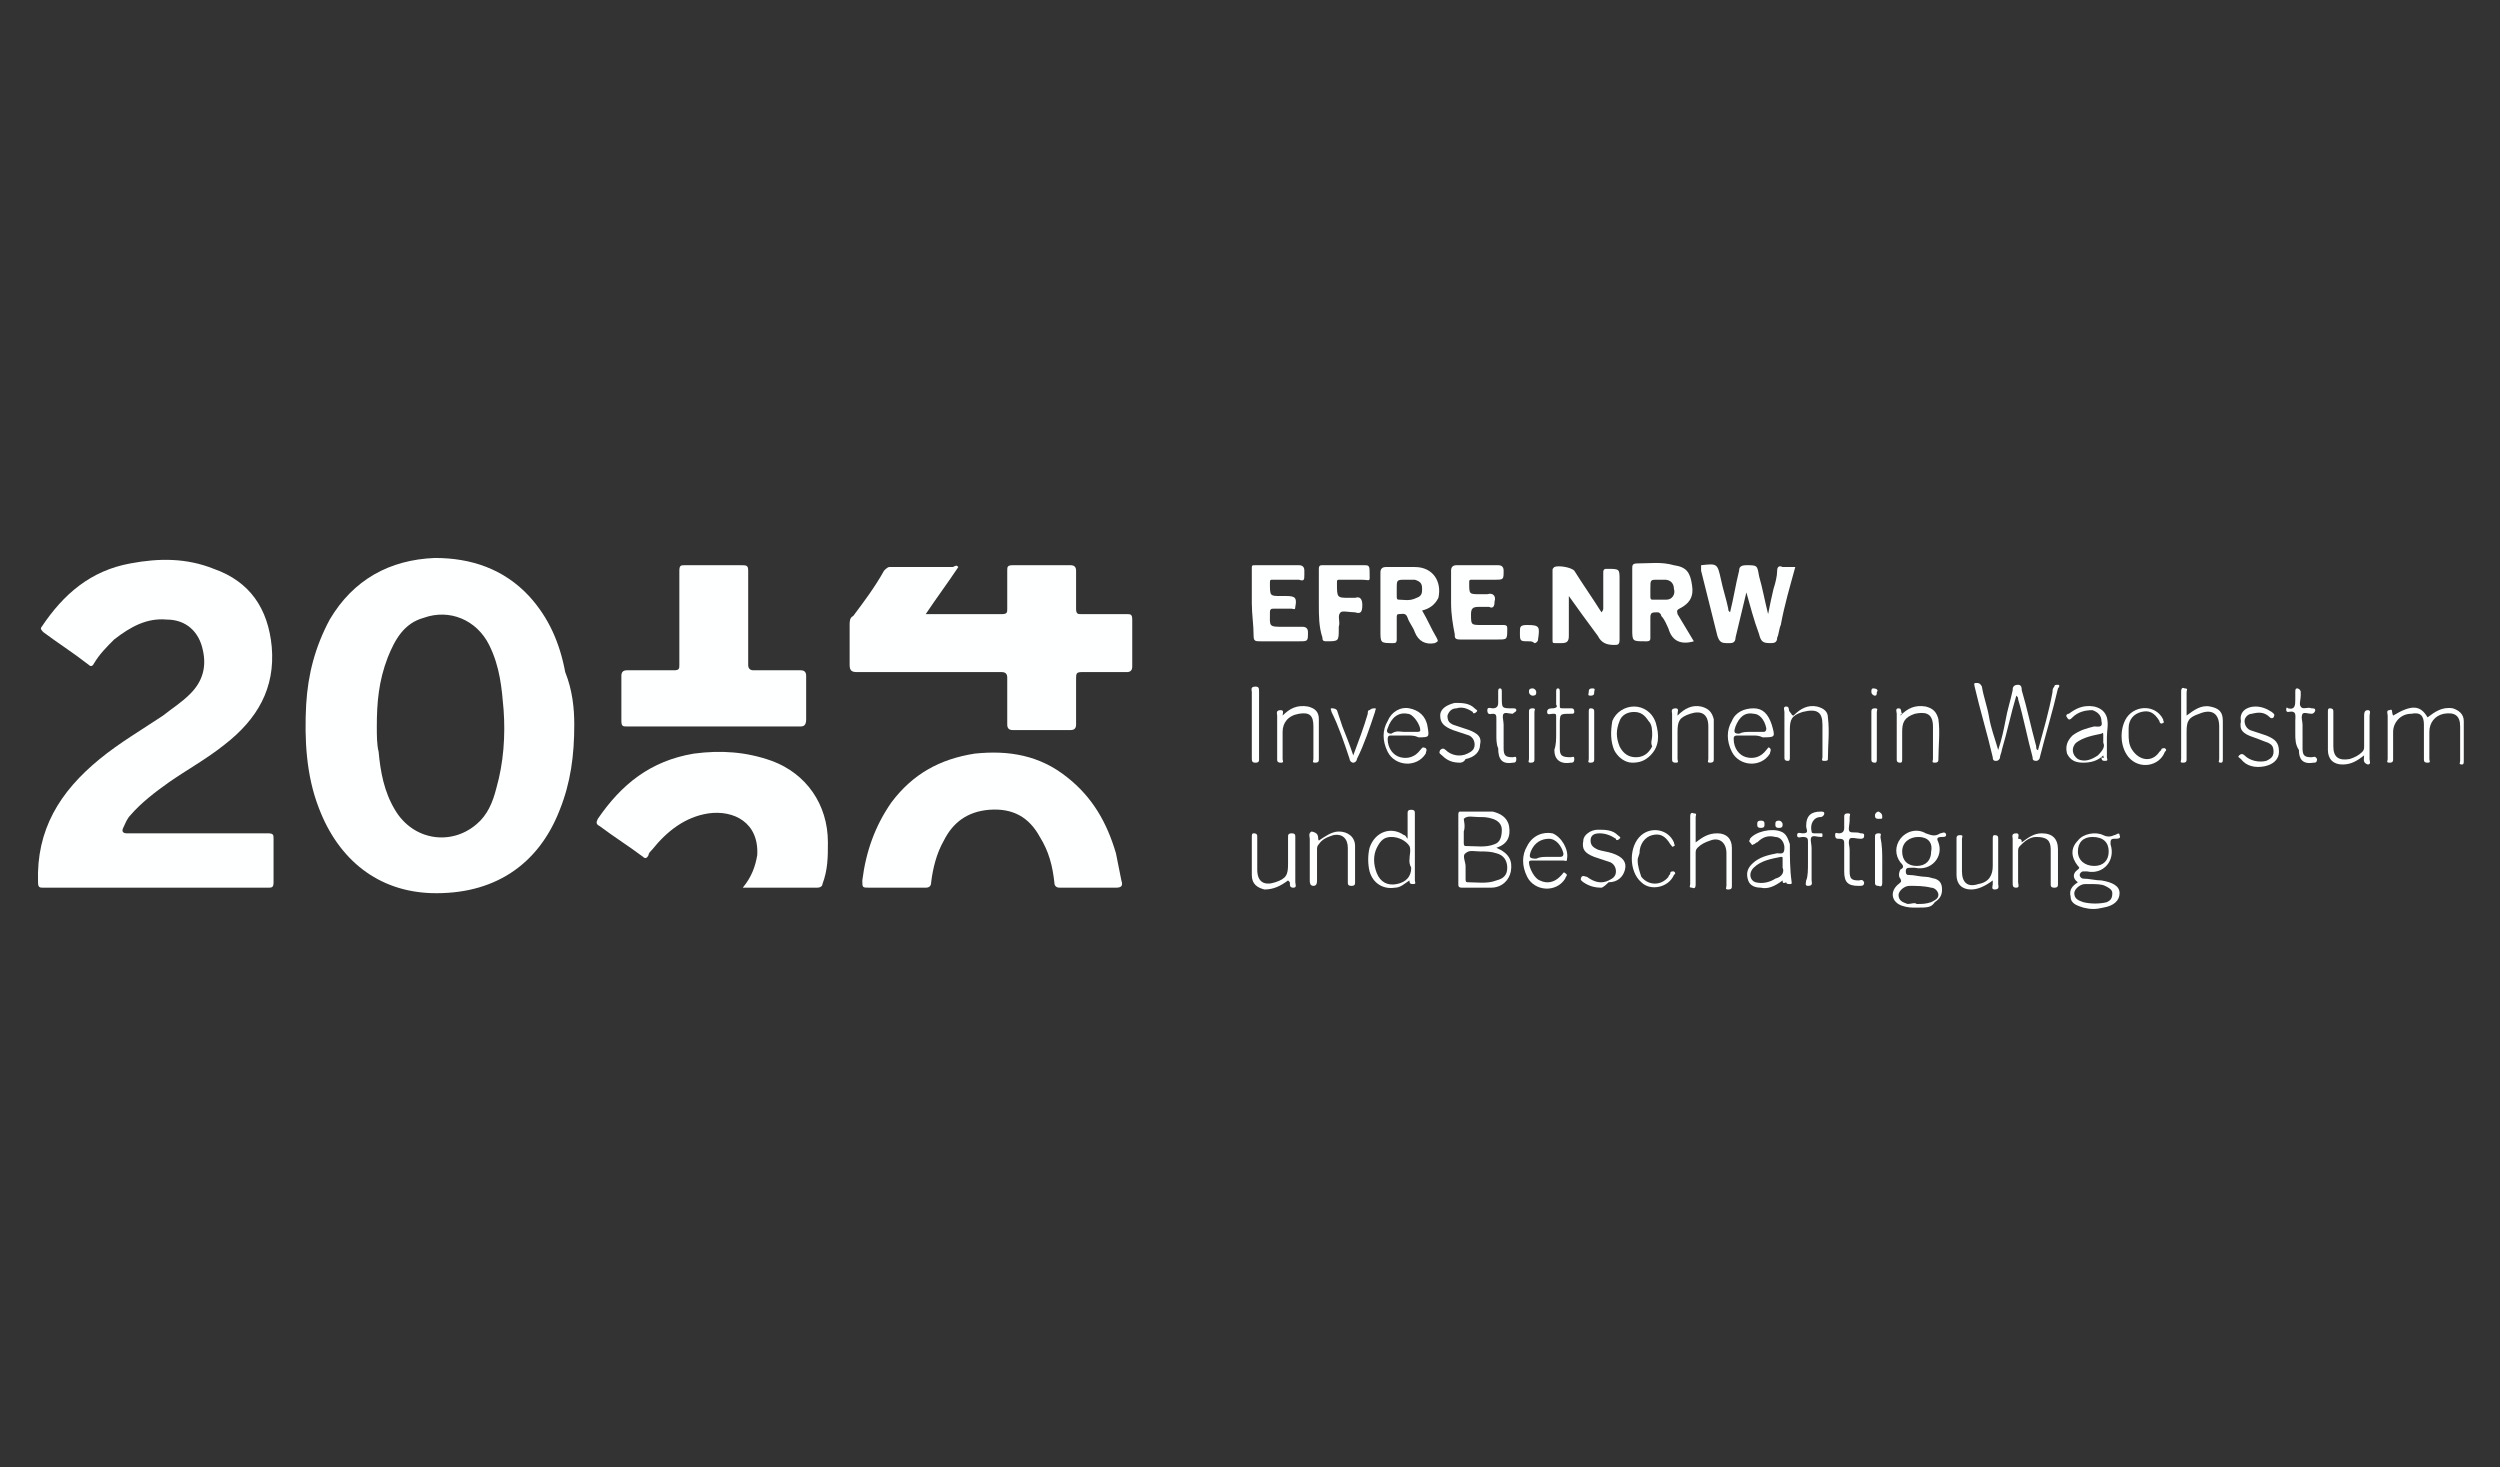 <?xml version="1.0" encoding="utf-8"?>
<!-- Generator: Adobe Illustrator 26.3.1, SVG Export Plug-In . SVG Version: 6.00 Build 0)  -->
<svg version="1.1" id="Layer_1" xmlns="http://www.w3.org/2000/svg" xmlns:xlink="http://www.w3.org/1999/xlink" x="0px" y="0px"
	 viewBox="0 0 138 81" style="enable-background:new 0 0 138 81;" xml:space="preserve">
<rect x="0" y="0" width="138" height="81" fill="#333333" stroke="none"/>
<style type="text/css">
	.st0{fill:#FEFFFF;}
</style>
<g>
	<path class="st0" d="M31.7,40c0,1.7-0.2,3.2-0.8,4.7c-1.2,3.1-3.7,4.7-7.1,4.6c-2.9-0.1-5.1-1.8-6.2-4.7c-0.7-1.8-0.8-3.8-0.7-5.7
		c0.1-1.7,0.5-3.2,1.3-4.7c1.3-2.2,3.3-3.3,5.8-3.4c2,0,3.8,0.6,5.2,2.1c1.1,1.2,1.7,2.6,2,4.2C31.6,38.1,31.7,39.1,31.7,40z
		 M20.8,40.1c0,0.5,0,1,0.1,1.4c0.1,1.1,0.3,2.2,0.9,3.2c1,1.7,3.1,2,4.5,0.8c0.6-0.5,0.9-1.2,1.1-2c0.4-1.4,0.5-2.9,0.4-4.3
		c-0.1-1.2-0.2-2.4-0.8-3.6c-0.7-1.4-2.2-2-3.6-1.5c-1.1,0.3-1.6,1.2-2,2.2C20.9,37.6,20.8,38.8,20.8,40.1z"/>
	<path class="st0" d="M8.6,49c-2.1,0-4.1,0-6.2,0c-0.2,0-0.3,0-0.3-0.3c-0.1-2.9,1.2-5,3.4-6.8c1.1-0.9,2.3-1.6,3.5-2.4
		c0.5-0.4,1-0.7,1.5-1.2c0.7-0.7,0.9-1.5,0.7-2.4c-0.2-1-0.9-1.7-2-1.7c-1.1-0.1-2,0.4-2.9,1.1c-0.4,0.4-0.8,0.8-1.1,1.3
		c-0.1,0.2-0.2,0.2-0.3,0.1C4,36,3.2,35.5,2.4,34.9c-0.1-0.1-0.2-0.2-0.1-0.3c1.2-1.8,2.7-3.1,4.9-3.5c1.6-0.3,3.1-0.3,4.6,0.3
		c2,0.7,3,2.2,3.2,4.3c0.2,2.3-0.8,4-2.6,5.4c-1,0.8-2.1,1.4-3.1,2.1c-0.7,0.5-1.5,1.1-2.1,1.8c-0.2,0.2-0.3,0.5-0.4,0.7
		c-0.1,0.2,0,0.3,0.2,0.3c0.9,0,1.9,0,2.8,0c1.7,0,3.3,0,5,0c0.3,0,0.3,0.1,0.3,0.3c0,0.8,0,1.6,0,2.4c0,0.3-0.1,0.3-0.3,0.3
		C12.7,49,10.6,49,8.6,49z"/>
	<path class="st0" d="M52.9,31.3c-0.6,0.9-1.2,1.7-1.8,2.6c0.6,0,1.2,0,1.7,0c0.8,0,1.7,0,2.5,0c0.3,0,0.3-0.1,0.3-0.3
		c0-0.7,0-1.4,0-2.1c0-0.2,0-0.3,0.3-0.3c1.1,0,2.2,0,3.2,0c0.2,0,0.3,0.1,0.3,0.3c0,0.7,0,1.4,0,2.1c0,0.3,0.1,0.3,0.3,0.3
		c0.8,0,1.7,0,2.5,0c0.2,0,0.3,0,0.3,0.3c0,0.9,0,1.7,0,2.6c0,0.2-0.1,0.3-0.3,0.3c-0.8,0-1.7,0-2.5,0c-0.3,0-0.3,0.1-0.3,0.4
		c0,0.8,0,1.7,0,2.5c0,0.2-0.1,0.3-0.3,0.3c-1.1,0-2.1,0-3.2,0c-0.2,0-0.3-0.1-0.3-0.3c0-0.9,0-1.7,0-2.6c0-0.2-0.1-0.3-0.3-0.3
		c-2.7,0-5.3,0-8,0c-0.3,0-0.4-0.1-0.4-0.4c0-0.7,0-1.5,0-2.2c0-0.2,0-0.4,0.2-0.5c0.6-0.8,1.2-1.6,1.7-2.5c0.1-0.1,0.2-0.2,0.3-0.2
		c1.2,0,2.3,0,3.5,0C52.8,31.2,52.8,31.2,52.9,31.3z"/>
	<path class="st0" d="M60.2,49c-0.6,0-1.1,0-1.7,0c-0.2,0-0.3-0.1-0.3-0.3c-0.1-0.9-0.3-1.7-0.8-2.5c-0.6-1.1-1.5-1.6-2.8-1.5
		c-1.2,0.1-2,0.7-2.5,1.7c-0.4,0.7-0.6,1.5-0.7,2.3c0,0.2-0.1,0.3-0.3,0.3c-1,0-2.1,0-3.1,0c-0.4,0-0.4,0-0.4-0.4
		c0.2-1.6,0.7-3,1.6-4.3c1.2-1.6,2.7-2.4,4.6-2.7c1.9-0.2,3.6,0.1,5.1,1.3c1.4,1.1,2.2,2.5,2.7,4.2c0.1,0.5,0.2,1,0.3,1.5
		c0.1,0.3,0,0.4-0.3,0.4C61.3,49,60.8,49,60.2,49z"/>
	<path class="st0" d="M39.4,40.1c-1.6,0-3.2,0-4.8,0c-0.2,0-0.3,0-0.3-0.3c0-0.8,0-1.7,0-2.5c0-0.2,0.1-0.3,0.3-0.3
		c0.9,0,1.7,0,2.6,0c0.3,0,0.3-0.1,0.3-0.3c0-1.7,0-3.5,0-5.2c0-0.3,0.1-0.3,0.3-0.3c1,0,2.1,0,3.1,0c0.3,0,0.4,0,0.4,0.3
		c0,1.7,0,3.5,0,5.2c0,0.2,0.1,0.3,0.3,0.3c0.9,0,1.7,0,2.6,0c0.2,0,0.3,0.1,0.3,0.3c0,0.8,0,1.6,0,2.4c0,0.3-0.1,0.4-0.3,0.4
		C42.5,40.1,41,40.1,39.4,40.1z"/>
	<path class="st0" d="M41,49c0.5-0.6,0.7-1.2,0.8-1.8c0.1-1.8-1.3-2.5-2.7-2.3c-1.3,0.2-2.3,1-3.1,2c-0.1,0.1-0.2,0.2-0.2,0.3
		c-0.1,0.2-0.2,0.2-0.3,0.1c-0.8-0.6-1.6-1.1-2.4-1.7c-0.2-0.1-0.2-0.2-0.1-0.4c1.3-1.9,2.9-3.2,5.3-3.6c1.5-0.2,2.9-0.1,4.3,0.4
		c1.9,0.7,3.1,2.4,3.1,4.5c0,0.8,0,1.5-0.3,2.3c0,0.1-0.1,0.2-0.3,0.2C43.7,49,42.4,49,41,49z"/>
	<path class="st0" d="M96.4,32.7c-0.2,0.8-0.4,1.7-0.6,2.5c0,0.2-0.1,0.3-0.3,0.3c-0.1,0-0.1,0-0.2,0c-0.3,0-0.4-0.1-0.5-0.4
		c-0.3-1.2-0.6-2.4-0.9-3.6c0-0.1,0-0.2,0-0.3c0,0,0,0,0,0c0.9-0.1,0.9-0.1,1.1,0.8c0.1,0.5,0.3,1.1,0.4,1.6c0,0.1,0,0.1,0.1,0.2
		c0.2-0.8,0.3-1.5,0.5-2.3c0-0.2,0.1-0.3,0.4-0.3c0.6,0,0.6,0,0.7,0.6c0.2,0.7,0.3,1.3,0.5,2.1c0.1-0.5,0.2-1,0.3-1.4
		c0.1-0.3,0.2-0.7,0.2-1c0-0.2,0.1-0.3,0.3-0.2c0.2,0,0.4,0,0.7,0c-0.3,1.1-0.6,2.1-0.8,3.2c-0.1,0.2-0.1,0.5-0.2,0.7
		c0,0.3-0.2,0.3-0.4,0.3c-0.4,0-0.5-0.1-0.6-0.5C96.8,34.2,96.6,33.4,96.4,32.7C96.4,32.7,96.4,32.7,96.4,32.7z"/>
	<path class="st0" d="M86.6,32.9c0,0.7,0,1.4,0,2.2c0,0.3-0.1,0.4-0.4,0.4c-0.1,0-0.2,0-0.3,0c-0.2,0-0.2,0-0.2-0.2
		c0-1.3,0-2.5,0-3.8c0-0.1,0-0.1,0.1-0.2c0.2-0.1,0.9,0,1.1,0.2c0.5,0.8,1,1.5,1.5,2.3c0.1-0.1,0.1-0.2,0.1-0.2c0-0.7,0-1.4,0-2
		c0-0.2,0.1-0.2,0.2-0.2c0.7,0,0.7,0,0.7,0.6c0,1.1,0,2.2,0,3.3c0,0.3-0.1,0.3-0.3,0.3c-0.4,0-0.7-0.1-0.9-0.5
		C87.6,34.3,87.1,33.6,86.6,32.9C86.6,32.9,86.6,32.9,86.6,32.9z"/>
	<path class="st0" d="M78.5,33.7c0.3,0.5,0.5,1,0.8,1.5c0.1,0.2,0.1,0.2-0.1,0.3c-0.5,0.1-0.9-0.1-1.1-0.6c-0.1-0.3-0.3-0.5-0.4-0.8
		c-0.1-0.3-0.3-0.2-0.5-0.2c-0.1,0-0.1,0.1-0.1,0.2c0,0.4,0,0.8,0,1.2c0,0.2-0.1,0.2-0.2,0.2c-0.7,0-0.7,0-0.7-0.7
		c0-1.1,0-2.2,0-3.2c0-0.2,0.1-0.3,0.3-0.3c0.5,0,1.1,0,1.6,0c1,0,1.5,0.8,1.3,1.7C79.2,33.4,78.9,33.6,78.5,33.7z M77.6,32
		c-0.5,0-0.5,0-0.5,0.5c0,0.1,0,0.3,0,0.4c0,0.1,0,0.2,0.1,0.2c0.3,0,0.6,0.1,1-0.1c0.3-0.1,0.3-0.3,0.3-0.5c0-0.3-0.1-0.4-0.4-0.5
		C77.9,32,77.7,32,77.6,32z"/>
	<path class="st0" d="M93.5,35.4c-0.7,0.2-1.2,0-1.4-0.7c-0.1-0.2-0.2-0.5-0.4-0.7c0-0.1-0.1-0.2-0.2-0.2c-0.3,0-0.4,0-0.4,0.3
		c0,0.4,0,0.7,0,1.1c0,0.1,0,0.2-0.2,0.2c0,0,0,0-0.1,0c-0.7,0-0.7,0-0.7-0.7c0-1.1,0-2.2,0-3.3c0-0.2,0-0.3,0.3-0.3
		c0.7,0,1.3-0.1,2,0.1c0.7,0.1,0.9,0.4,1,1.1c0.1,0.6-0.1,1-0.7,1.3c-0.2,0.1-0.1,0.2-0.1,0.3C92.9,34.4,93.2,34.9,93.5,35.4z
		 M91.1,32.5c0,0.1,0,0.3,0,0.4c0,0.1,0,0.2,0.1,0.2c0.3,0,0.5,0,0.8,0c0.3,0,0.5-0.3,0.4-0.6c0-0.3-0.2-0.5-0.5-0.5
		c-0.1,0-0.2,0-0.4,0C91.1,32,91.1,32,91.1,32.5z"/>
	<path class="st0" d="M80.1,33.3c0-0.6,0-1.2,0-1.8c0-0.2,0.1-0.3,0.3-0.3c0.8,0,1.6,0,2.3,0c0.2,0,0.3,0.1,0.3,0.3c0,0,0,0,0,0
		c0,0.5,0,0.5-0.5,0.5c-0.4,0-0.8,0-1.2,0c-0.2,0-0.2,0-0.2,0.2c0,0.6,0,0.6,0.6,0.6c0.1,0,0.2,0,0.4,0c0.3-0.1,0.5,0.1,0.4,0.4
		c0,0.3-0.1,0.4-0.3,0.3c-0.2,0-0.4,0-0.6,0c-0.3,0-0.4,0.1-0.4,0.4c0,0.6,0,0.6,0.6,0.6c0.4,0,0.8,0,1.2,0c0.2,0,0.2,0.1,0.2,0.2
		c0,0.6,0,0.6-0.5,0.6c-0.7,0-1.4,0-2.1,0c-0.3,0-0.3-0.1-0.3-0.3C80.2,34.5,80.1,33.9,80.1,33.3z"/>
	<path class="st0" d="M69.1,33.3c0-0.6,0-1.2,0-1.9c0-0.2,0-0.2,0.2-0.2c0.8,0,1.6,0,2.4,0c0.2,0,0.3,0.1,0.3,0.3c0,0.1,0,0.1,0,0.2
		c0,0.3,0,0.4-0.3,0.3c-0.5,0-0.9,0-1.4,0c-0.2,0-0.2,0-0.2,0.2c0,0.7,0,0.7,0.6,0.7c0.1,0,0.2,0,0.3,0c0.5,0,0.6,0.1,0.5,0.6
		c0,0.2-0.1,0.1-0.2,0.1c-0.3,0-0.7,0-1,0c-0.1,0-0.2,0-0.2,0.2c0,0.8-0.1,0.8,0.8,0.8c0.3,0,0.7,0,1,0c0.2,0,0.3,0.1,0.3,0.3
		c0,0.5,0,0.5-0.5,0.5c-0.7,0-1.4,0-2.1,0c-0.3,0-0.4,0-0.4-0.3C69.2,34.5,69.1,33.9,69.1,33.3z"/>
	<path class="st0" d="M72.8,33.3c0-0.6,0-1.2,0-1.9c0-0.2,0.1-0.2,0.2-0.2c0.8,0,1.5,0,2.3,0c0.2,0,0.3,0,0.3,0.3
		c0,0.7,0.1,0.5-0.5,0.5c-0.4,0-0.7,0-1.1,0c-0.2,0-0.2,0-0.2,0.2c0,0.8,0,0.8,0.7,0.8c0.1,0,0.2,0,0.3,0c0.3-0.1,0.4,0.1,0.4,0.4
		c0,0.4-0.1,0.5-0.4,0.4c-0.3,0-0.7-0.1-0.8,0c-0.2,0.2,0,0.5-0.1,0.8c0,0,0,0.1,0,0.1c0,0.7,0,0.7-0.7,0.7c-0.2,0-0.2-0.1-0.2-0.2
		C72.8,34.6,72.8,34,72.8,33.3z"/>
	<path class="st0" d="M112.5,41.4c0.3-1.1,0.6-2.1,0.8-3.2c0-0.1,0-0.2,0.1-0.3c0-0.1,0.1-0.1,0.2-0.1c0.1,0,0.1,0.1,0,0.2
		c-0.3,1.3-0.7,2.6-1,3.8c0,0.1-0.1,0.2-0.2,0.2c-0.2,0-0.2-0.1-0.2-0.2c-0.3-1.1-0.5-2.2-0.8-3.2c0-0.1,0-0.1-0.1-0.2
		c-0.3,1-0.5,2-0.8,3c0,0.1-0.1,0.3-0.1,0.4c0,0.1-0.1,0.2-0.2,0.2c-0.1,0-0.2,0-0.2-0.2c-0.3-1.3-0.7-2.6-1-3.9
		c0-0.1-0.1-0.2,0.1-0.2c0.1,0,0.2,0,0.3,0.2c0.1,0.6,0.3,1.1,0.4,1.7c0.1,0.6,0.3,1.1,0.5,1.8c0.2-0.6,0.3-1.1,0.4-1.6
		c0.1-0.6,0.3-1.2,0.4-1.7c0-0.1,0-0.3,0.3-0.3c0.2,0,0.2,0.2,0.2,0.3c0.3,1,0.5,2,0.8,3.1C112.4,41.3,112.4,41.4,112.5,41.4z"/>
	<path class="st0" d="M82.6,46.8c0.7,0.3,0.9,0.7,0.8,1.3c-0.1,0.5-0.5,0.9-1.1,0.9c-0.5,0-1.1,0-1.6,0c-0.2,0-0.2-0.1-0.2-0.2
		c0-1.3,0-2.5,0-3.8c0-0.1,0-0.2,0.1-0.2c0.6,0,1.2,0,1.8,0c0.4,0.1,0.8,0.3,0.9,0.8C83.4,46.2,83.2,46.6,82.6,46.8z M80.9,47.8
		c0,0.3,0,0.5,0,0.7c0,0.1,0,0.2,0.1,0.2c0.5,0,1.1,0.1,1.6-0.1c0.4-0.1,0.6-0.3,0.6-0.7c0-0.4-0.2-0.7-0.6-0.8
		C82.3,47,82,47,81.7,47c-0.3,0-0.6-0.1-0.8,0.1C80.7,47.2,80.9,47.6,80.9,47.8z M80.8,45.9C80.8,45.9,80.9,45.9,80.8,45.9
		c0,0.2,0,0.4,0,0.6c0,0.1,0,0.2,0.1,0.2c0.6,0,1.1,0.1,1.6-0.1c0.3-0.1,0.4-0.4,0.4-0.8c0-0.3-0.2-0.5-0.5-0.6
		c-0.3-0.1-0.5-0.1-0.8-0.1c-0.3,0-0.6-0.1-0.8,0.1C80.8,45.3,80.9,45.6,80.8,45.9z"/>
	<path class="st0" d="M105.8,50.1c-0.3,0-0.5,0-0.8-0.1c-0.6-0.2-0.7-0.8-0.2-1.2c0.1-0.1,0.2-0.1,0.1-0.3c-0.1-0.1-0.1-0.3,0-0.5
		c0.2-0.1,0.2-0.2,0-0.4c-0.3-0.4-0.3-0.9,0-1.3c0.3-0.4,0.9-0.6,1.4-0.3c0.3,0.1,0.5,0.2,0.8,0c0.1,0,0.2-0.1,0.3,0
		c0.1,0.2-0.1,0.2-0.2,0.2c-0.3,0-0.3,0.1-0.2,0.3c0.3,0.8-0.4,1.6-1.3,1.4c-0.1,0-0.1,0-0.2,0c-0.2,0-0.3,0-0.3,0.2
		c0,0.2,0.1,0.2,0.2,0.2c0.3,0,0.6,0.1,0.9,0.1c0.2,0,0.4,0.1,0.5,0.1c0.3,0.1,0.4,0.3,0.4,0.6c0,0.3-0.1,0.5-0.4,0.7
		C106.6,50.1,106.4,50.1,105.8,50.1z M105.9,46.2c-0.5,0-0.9,0.3-0.9,0.8c0,0.5,0.3,0.8,0.8,0.8c0.5,0,0.8-0.3,0.8-0.8
		C106.7,46.5,106.4,46.2,105.9,46.2z M105.8,49.9c0.3,0,0.5,0,0.8-0.1c0.2-0.1,0.4-0.2,0.4-0.4c0-0.2-0.2-0.4-0.4-0.4
		c-0.4-0.1-0.8-0.1-1.2-0.1c-0.3,0-0.6,0.3-0.6,0.5c0,0.3,0.2,0.4,0.5,0.5C105.5,49.9,105.7,49.8,105.8,49.9z"/>
	<path class="st0" d="M114.7,48.7c-0.3-0.2-0.3-0.5,0-0.7c0.1-0.1,0.1-0.1,0-0.2c-0.4-0.5-0.4-1,0-1.4c0.3-0.4,1-0.5,1.4-0.3
		c0.2,0.1,0.4,0.1,0.6,0c0.1,0,0.3-0.2,0.3,0c0.1,0.2-0.1,0.2-0.3,0.2c-0.2,0-0.2,0.1-0.2,0.3c0.3,0.9-0.4,1.7-1.3,1.5
		c-0.1,0-0.2,0-0.2,0c-0.1,0-0.2,0.1-0.2,0.2c0,0.1,0.1,0.2,0.2,0.2c0.3,0,0.7,0.1,1,0.1c0.6,0.1,1,0.3,1,0.7c0,0.4-0.3,0.7-0.9,0.8
		c-0.4,0.1-0.7,0.1-1.1,0c-0.3-0.1-0.7-0.2-0.7-0.6C114.2,49.1,114.4,48.9,114.7,48.7z M115.6,47.8c0.5,0,0.8-0.3,0.8-0.8
		c0-0.5-0.3-0.8-0.9-0.8c-0.5,0-0.8,0.3-0.8,0.8C114.7,47.5,115.1,47.8,115.6,47.8z M115.3,48.8c-0.1,0-0.1,0-0.2,0
		c-0.3,0-0.6,0.3-0.6,0.5c0,0.3,0.2,0.4,0.5,0.5c0.4,0.1,0.9,0.1,1.3,0c0.2-0.1,0.3-0.2,0.3-0.5c0-0.2-0.2-0.3-0.4-0.4
		C116,48.8,115.7,48.8,115.3,48.8z"/>
	<path class="st0" d="M132.1,39.5c1-0.6,1.5-0.6,1.9,0.1c0.4-0.3,0.8-0.6,1.4-0.5c0.3,0.1,0.6,0.3,0.6,0.7c0,0.7,0,1.4,0,2.2
		c0,0.1,0,0.2-0.1,0.2c-0.2,0-0.1-0.1-0.1-0.2c0-0.6,0-1.2,0-1.9c0-0.6-0.3-0.8-0.9-0.7c-0.5,0.1-0.8,0.5-0.8,1c0,0.5,0,1,0,1.5
		c0,0.1,0.1,0.2-0.1,0.2c-0.2,0-0.2-0.1-0.2-0.2c0-0.6,0-1.3,0-1.9c0-0.5-0.2-0.7-0.7-0.6c-0.6,0-1,0.5-1,1c0,0.5,0,1,0,1.5
		c0,0.1,0,0.2-0.2,0.2c-0.2,0-0.1-0.1-0.1-0.2c0-0.8,0-1.6,0-2.4c0-0.1-0.1-0.3,0.1-0.3C132.1,39.1,132,39.3,132.1,39.5
		C132.1,39.4,132.1,39.4,132.1,39.5z"/>
	<path class="st0" d="M77.8,48.6C77.5,48.8,77.3,49,77,49c-0.6,0.1-1.2-0.2-1.4-0.9c-0.1-0.4-0.1-0.9,0-1.3c0.3-0.9,1.2-1.2,1.9-0.7
		c0.1,0,0.1,0.1,0.2,0.2c0-0.5,0-0.9,0-1.4c0-0.1,0-0.2,0.2-0.2c0.2,0,0.2,0.1,0.2,0.2c0,1.2,0,2.3,0,3.5c0,0.1,0,0.2,0,0.2
		c0,0.1,0.1,0.2-0.1,0.2c-0.1,0-0.2,0-0.2-0.2C77.8,48.7,77.8,48.7,77.8,48.6z M77.8,47.5C77.8,47.5,77.8,47.5,77.8,47.5
		c0-0.3,0.1-0.6,0-0.8c-0.2-0.3-0.6-0.5-1-0.5c-0.4,0-0.6,0.2-0.8,0.6c-0.2,0.4-0.2,0.9,0,1.4c0.2,0.5,0.6,0.7,1.1,0.6
		c0.5-0.1,0.8-0.4,0.8-0.9C77.8,47.7,77.8,47.6,77.8,47.5z"/>
	<path class="st0" d="M93.6,46.5c0.4-0.3,0.7-0.5,1.2-0.5c0.5,0,0.8,0.3,0.8,0.8c0,0.7,0,1.4,0,2.1c0,0.1,0,0.2-0.2,0.2
		c-0.2,0-0.1-0.1-0.1-0.2c0-0.6,0-1.2,0-1.8c0-0.6-0.4-0.9-0.9-0.7c-0.3,0.1-0.5,0.2-0.7,0.4c-0.1,0.1-0.1,0.2-0.1,0.3
		c0,0.6,0,1.2,0,1.7c0,0.1,0,0.3-0.2,0.2c-0.2,0-0.1-0.1-0.1-0.2c0-1.2,0-2.5,0-3.7c0-0.1,0-0.3,0.2-0.2c0.2,0,0.1,0.1,0.1,0.2
		C93.6,45.5,93.6,45.9,93.6,46.5z"/>
	<path class="st0" d="M120.7,39.5c0.4-0.3,0.8-0.6,1.3-0.5c0.5,0.1,0.7,0.3,0.7,0.8c0,0.7,0,1.4,0,2.1c0,0.1,0,0.2-0.1,0.2
		c-0.2,0-0.1-0.1-0.1-0.2c0-0.6,0-1.2,0-1.8c0-0.7-0.4-1-1.1-0.7c-0.6,0.2-0.7,0.4-0.7,1c0,0.5,0,1,0,1.5c0,0.1,0,0.2-0.2,0.2
		c-0.2,0-0.1-0.1-0.1-0.2c0-1.2,0-2.5,0-3.7c0-0.1,0-0.3,0.2-0.2c0.2,0,0.1,0.1,0.1,0.2C120.7,38.6,120.7,39,120.7,39.5z"/>
	<path class="st0" d="M116.1,41.7c-0.3,0.3-0.7,0.4-1.1,0.4c-0.4,0-0.7-0.1-0.9-0.5c-0.1-0.4,0-0.7,0.3-1c0.4-0.3,0.8-0.4,1.2-0.5
		c0.2,0,0.5,0.1,0.4-0.3c0-0.3-0.2-0.5-0.5-0.6c-0.4,0-0.8,0.1-1.1,0.4c-0.1,0.1-0.2,0.2-0.3,0c-0.1-0.1,0-0.2,0.1-0.2
		c0.4-0.3,0.8-0.5,1.4-0.4c0.4,0.1,0.6,0.3,0.7,0.6c0.1,0.4,0,0.7,0,1.1c0,0.4,0,0.7,0,1.1c0,0.1,0.1,0.2-0.1,0.2
		c-0.1,0-0.2,0-0.2-0.2C116.2,41.9,116.1,41.8,116.1,41.7z M116.1,41c0-0.2,0-0.3,0-0.4c0-0.1,0-0.2-0.1-0.1c-0.5,0.1-1,0.2-1.4,0.5
		c-0.3,0.3-0.2,0.7,0.1,0.9c0.4,0.2,0.8,0,1.1-0.2C116.1,41.4,116.2,41.2,116.1,41z"/>
	<path class="st0" d="M98.4,48.6c-0.4,0.3-0.8,0.5-1.2,0.4c-0.3,0-0.6-0.1-0.7-0.4c-0.1-0.3-0.1-0.6,0.2-0.9
		c0.4-0.4,0.9-0.5,1.4-0.6c0.2,0,0.4,0.1,0.4-0.3c0-0.3-0.2-0.6-0.5-0.6c-0.4-0.1-0.7,0-1,0.3c-0.1,0-0.1,0.1-0.2,0.1
		c-0.1,0.1-0.1,0-0.2-0.1c-0.1-0.1,0-0.1,0-0.2c0.3-0.4,1.2-0.6,1.7-0.4c0.3,0.1,0.4,0.4,0.5,0.7c0,0.7,0,1.4,0.1,2.1
		c0,0.1,0,0.1-0.1,0.1c-0.1,0-0.2,0-0.2-0.1C98.4,48.8,98.4,48.7,98.4,48.6z M98.4,47.9c0-0.2,0-0.3,0-0.5c0-0.1,0-0.1-0.1-0.1
		c-0.5,0.1-1.1,0.2-1.5,0.6c-0.3,0.3-0.2,0.7,0.1,0.8c0.4,0.1,0.8,0,1.1-0.2C98.4,48.4,98.5,48.1,98.4,47.9z"/>
	<path class="st0" d="M96.8,40.6c-0.3,0-0.6,0-0.9,0c-0.2,0-0.2,0.1-0.2,0.2c0,0.5,0.3,0.9,0.7,1c0.4,0.1,0.8,0,1.1-0.4
		c0.1-0.1,0.1-0.2,0.2-0.1c0.1,0.1,0,0.2,0,0.3c-0.5,0.8-1.7,0.7-2.1-0.1c-0.3-0.6-0.3-1.2,0-1.7c0.2-0.5,0.7-0.7,1.2-0.7
		c0.5,0,0.8,0.3,1,0.9c0.2,0.7,0.2,0.7-0.5,0.7C97.1,40.6,96.9,40.6,96.8,40.6z M96.6,40.4c0.2,0,0.5,0,0.7,0c0.1,0,0.2,0,0.2-0.2
		c-0.1-0.5-0.4-0.8-0.7-0.8c-0.5-0.1-0.8,0.2-1,0.7c-0.1,0.3-0.1,0.4,0.2,0.4C96.2,40.4,96.4,40.4,96.6,40.4z"/>
	<path class="st0" d="M85.5,47.5c-0.3,0-0.6,0-0.9,0c-0.1,0-0.2,0-0.2,0.1c0,0.3,0.3,0.9,0.6,1c0.4,0.2,0.8,0.1,1.1-0.2
		c0,0,0.1-0.1,0.1-0.1c0.1-0.1,0.1-0.2,0.2-0.1c0.2,0.1,0,0.2,0,0.3c-0.5,0.8-1.7,0.7-2.1-0.1c-0.3-0.6-0.3-1.2,0-1.7
		c0.3-0.6,0.9-0.8,1.4-0.7c0.5,0.2,0.9,0.9,0.8,1.4c0,0.2-0.1,0.1-0.2,0.1C86.1,47.5,85.8,47.5,85.5,47.5z M85.4,47.3
		c0.2,0,0.5,0,0.7,0c0.2,0,0.2-0.1,0.2-0.2c-0.1-0.4-0.4-0.8-0.8-0.8c-0.4,0-0.8,0.2-1,0.7c-0.1,0.3-0.1,0.4,0.3,0.4
		C85,47.3,85.2,47.3,85.4,47.3z"/>
	<path class="st0" d="M77.7,40.6c-0.3,0-0.6,0-0.9,0c-0.1,0-0.2,0-0.2,0.2c0,0.5,0.3,0.9,0.7,1c0.4,0.1,0.8,0,1.1-0.4
		c0.1-0.1,0.1-0.2,0.3-0.1c0.1,0.1,0,0.2,0,0.3c-0.5,0.8-1.7,0.7-2.1-0.1c-0.3-0.6-0.3-1.2,0-1.7c0.2-0.5,0.7-0.8,1.2-0.7
		c0.5,0.1,0.9,0.4,1,1c0.1,0.6,0.1,0.6-0.5,0.6C78.1,40.6,77.9,40.6,77.7,40.6z M77.5,40.4c0.2,0,0.5,0,0.7,0c0.1,0,0.2,0,0.2-0.1
		c0-0.3-0.4-0.9-0.7-0.9c-0.5-0.1-0.9,0.2-1.1,0.8c-0.1,0.2,0,0.3,0.2,0.3C77.1,40.3,77.3,40.4,77.5,40.4z"/>
	<path class="st0" d="M90.1,42.1c-0.4,0-0.8-0.3-1-0.7c-0.2-0.5-0.2-1-0.1-1.6c0.2-0.5,0.7-0.8,1.2-0.8c0.5,0,1,0.3,1.2,0.9
		c0.2,0.7,0.2,1.3-0.3,1.8C90.8,42,90.5,42.1,90.1,42.1z M91.2,40.6c0-0.3,0-0.6-0.2-0.8c-0.2-0.3-0.4-0.5-0.8-0.5
		c-0.4,0-0.7,0.2-0.8,0.5c-0.2,0.5-0.2,0.9,0,1.4c0.2,0.4,0.5,0.6,0.9,0.6c0.4,0,0.7-0.2,0.9-0.6C91.1,41,91.2,40.8,91.2,40.6z"/>
	<path class="st0" d="M99,39.5c0.4-0.4,0.8-0.6,1.3-0.5c0.4,0.1,0.6,0.3,0.6,0.6c0.1,0.8,0,1.5,0,2.3c0,0.1-0.1,0.1-0.2,0.1
		c-0.2,0-0.1-0.1-0.1-0.2c0-0.6,0-1.2,0-1.8c0-0.7-0.3-0.9-1.1-0.7c-0.6,0.2-0.7,0.4-0.7,1c0,0.5,0,1,0,1.5c0,0.1,0,0.2-0.1,0.2
		c-0.2,0-0.2-0.1-0.2-0.2c0-0.8,0-1.7,0-2.5c0-0.1-0.1-0.3,0.1-0.3c0.2,0,0.1,0.2,0.2,0.3C98.9,39.4,98.9,39.5,99,39.5z"/>
	<path class="st0" d="M70.8,39.5c0.4-0.4,0.8-0.6,1.4-0.5c0.4,0.1,0.6,0.3,0.6,0.7c0,0.7,0,1.5,0,2.2c0,0.1,0,0.2-0.2,0.2
		c-0.2,0-0.1-0.1-0.1-0.2c0-0.6,0-1.2,0-1.8c0-0.6-0.2-0.8-0.8-0.7c-0.6,0.1-0.9,0.5-0.9,1c0,0.5,0,1,0,1.5c0,0.1,0.1,0.2-0.1,0.2
		c-0.2,0-0.2-0.1-0.2-0.2c0-0.8,0-1.6,0-2.4c0-0.1-0.1-0.3,0.2-0.3c0.2,0,0.1,0.2,0.1,0.3C70.8,39.4,70.8,39.5,70.8,39.5z"/>
	<path class="st0" d="M130.5,41.7c-0.4,0.3-0.7,0.5-1.2,0.5c-0.5,0-0.8-0.3-0.8-0.8c0-0.7,0-1.4,0-2.1c0-0.1,0-0.2,0.1-0.2
		c0.2,0,0.2,0.1,0.2,0.2c0,0.6,0,1.2,0,1.9c0,0.6,0.3,0.8,0.9,0.7c0.3-0.1,0.5-0.2,0.7-0.4c0.1-0.1,0.1-0.2,0.1-0.3
		c0-0.6,0-1.2,0-1.7c0-0.1,0-0.3,0.2-0.3c0.2,0,0.1,0.2,0.1,0.3c0,0.8,0,1.6,0,2.4c0,0.1,0.1,0.3-0.1,0.3
		C130.4,42.1,130.5,41.9,130.5,41.7C130.5,41.7,130.5,41.7,130.5,41.7z"/>
	<path class="st0" d="M92.6,39.5c0.4-0.4,0.8-0.6,1.3-0.5c0.4,0.1,0.6,0.3,0.7,0.7c0,0.7,0,1.5,0,2.2c0,0.1,0,0.2-0.2,0.2
		c-0.2,0-0.1-0.1-0.1-0.2c0-0.6,0-1.2,0-1.8c0-0.7-0.4-0.9-1-0.7c-0.6,0.2-0.7,0.4-0.7,1c0,0.5,0,1,0,1.5c0,0.1,0.1,0.2-0.1,0.2
		c-0.2,0-0.2-0.1-0.2-0.2c0-0.8,0-1.6,0-2.5c0-0.1-0.1-0.3,0.2-0.3c0.2,0,0.1,0.2,0.1,0.3C92.6,39.4,92.6,39.4,92.6,39.5z"/>
	<path class="st0" d="M104.9,39.5c0.4-0.4,0.8-0.6,1.4-0.5c0.4,0.1,0.6,0.3,0.7,0.7c0.1,0.7,0,1.5,0,2.2c0,0.1,0,0.2-0.2,0.2
		c-0.2,0-0.1-0.1-0.1-0.2c0-0.6,0-1.2,0-1.8c0-0.8-0.5-0.8-1-0.7c-0.6,0.2-0.7,0.5-0.7,1c0,0.5,0,1,0,1.5c0,0.1,0,0.2-0.1,0.2
		c-0.2,0-0.2-0.1-0.2-0.2c0-0.8,0-1.7,0-2.5c0-0.1-0.1-0.3,0.1-0.3c0.2,0,0.1,0.2,0.2,0.3C104.9,39.4,104.9,39.5,104.9,39.5z"/>
	<path class="st0" d="M71.1,48.6c-0.4,0.3-0.8,0.5-1.3,0.5c-0.4-0.1-0.7-0.3-0.7-0.8c0-0.7,0-1.4,0-2.1c0-0.1,0-0.2,0.1-0.2
		c0.2,0,0.2,0.1,0.2,0.2c0,0.6,0,1.2,0,1.8c0,0.7,0.4,0.9,1,0.7c0.6-0.2,0.7-0.4,0.7-1c0-0.5,0-1,0-1.5c0-0.1,0-0.2,0.2-0.2
		c0.2,0,0.2,0.1,0.2,0.2c0,0.8,0,1.6,0,2.5c0,0.1,0.1,0.3-0.1,0.3c-0.2,0-0.2-0.1-0.2-0.3C71.2,48.7,71.2,48.7,71.1,48.6z"/>
	<path class="st0" d="M72.8,46.4c0.3-0.2,0.7-0.5,1.1-0.5c0.5,0,0.9,0.3,0.9,0.8c0,0.7,0,1.3,0,2c0,0.1,0,0.2-0.2,0.2
		c-0.2,0-0.2-0.1-0.2-0.2c0-0.6,0-1.2,0-1.9c0-0.5-0.3-0.8-0.8-0.7c-0.3,0.1-0.6,0.2-0.8,0.5c-0.1,0.1-0.1,0.2-0.1,0.3
		c0,0.6,0,1.2,0,1.7c0,0.1,0,0.3-0.2,0.3c-0.2,0-0.2-0.2-0.2-0.3c0-0.8,0-1.6,0-2.3c0-0.1-0.1-0.3,0.1-0.4
		C72.9,46,72.7,46.3,72.8,46.4z"/>
	<path class="st0" d="M111.6,46.5c0.4-0.3,0.7-0.5,1.1-0.5c0.6,0,0.9,0.3,0.9,0.9c0,0.6,0,1.3,0,1.9c0,0.1,0,0.2-0.2,0.2
		c-0.2,0-0.2-0.1-0.2-0.2c0-0.6,0-1.2,0-1.9c0-0.5-0.2-0.7-0.8-0.7c-0.4,0-0.7,0.3-0.9,0.5c-0.1,0.1-0.1,0.2-0.1,0.3
		c0,0.6,0,1.1,0,1.7c0,0.1,0.1,0.3-0.1,0.3c-0.2,0-0.2-0.1-0.2-0.3c0-0.8,0-1.6,0-2.4c0-0.1-0.1-0.3,0.2-0.3c0.2,0,0.1,0.2,0.1,0.3
		C111.6,46.3,111.6,46.4,111.6,46.5z"/>
	<path class="st0" d="M80.6,42.1c-0.4,0-0.7-0.1-1-0.4c-0.1-0.1-0.2-0.1-0.1-0.3c0.1-0.1,0.2-0.1,0.3,0c0.3,0.3,0.8,0.4,1.2,0.2
		c0.2-0.1,0.4-0.2,0.4-0.5c0-0.2-0.1-0.4-0.3-0.5c-0.3-0.1-0.6-0.2-0.9-0.3c-0.5-0.2-0.7-0.4-0.7-0.8c0-0.4,0.4-0.6,0.8-0.7
		c0.4,0,0.8,0,1.1,0.3c0.1,0.1,0.2,0.1,0.1,0.2c-0.1,0.1-0.2,0.1-0.2,0c-0.3-0.2-0.6-0.3-0.9-0.2c-0.2,0-0.4,0.1-0.5,0.4
		c0,0.3,0.1,0.4,0.3,0.5c0.3,0.1,0.6,0.2,0.9,0.3c0.5,0.2,0.7,0.4,0.6,0.8c0,0.4-0.3,0.7-0.8,0.8C80.8,42.1,80.6,42.1,80.6,42.1z"/>
	<path class="st0" d="M124.5,39c0.3,0,0.6,0.1,0.9,0.3c0.1,0.1,0.2,0.1,0.1,0.3c-0.1,0.1-0.2,0-0.2,0c-0.3-0.3-0.6-0.3-1-0.2
		c-0.2,0-0.4,0.2-0.4,0.4c0,0.2,0.1,0.4,0.3,0.5c0.3,0.1,0.6,0.2,0.9,0.3c0.5,0.2,0.7,0.4,0.7,0.9c0,0.4-0.3,0.7-0.8,0.8
		c-0.5,0.1-1,0-1.3-0.4c-0.1-0.1-0.2-0.1-0.1-0.2c0.1-0.1,0.2-0.1,0.3,0c0.3,0.3,0.8,0.4,1.2,0.3c0.2-0.1,0.4-0.2,0.4-0.5
		c0-0.3-0.1-0.4-0.3-0.5c-0.3-0.1-0.5-0.2-0.8-0.3c-0.6-0.2-0.8-0.4-0.7-0.9C123.6,39.3,124,39,124.5,39z"/>
	<path class="st0" d="M88.4,49c-0.4,0-0.7-0.1-1-0.3c-0.1-0.1-0.2-0.1-0.1-0.3c0.1-0.1,0.2,0,0.3,0c0.4,0.3,0.8,0.4,1.2,0.2
		c0.2-0.1,0.4-0.2,0.4-0.5c0-0.2-0.1-0.4-0.3-0.5c-0.3-0.1-0.6-0.2-0.9-0.3c-0.5-0.2-0.7-0.4-0.6-0.9c0-0.3,0.4-0.6,0.8-0.6
		c0.4,0,0.8,0,1.1,0.3c0.1,0.1,0.2,0.1,0.1,0.2c-0.1,0.1-0.2,0.1-0.2,0c-0.3-0.2-0.6-0.3-0.9-0.3c-0.3,0-0.5,0.1-0.5,0.4
		c0,0.3,0.2,0.4,0.4,0.5c0.3,0.1,0.5,0.1,0.8,0.2c0.6,0.2,0.8,0.5,0.7,0.9c-0.1,0.4-0.4,0.7-0.9,0.7C88.5,49,88.4,49,88.4,49z"/>
	<path class="st0" d="M117.5,40.5c0,0.3,0,0.6,0.2,0.9c0.4,0.6,1.1,0.7,1.5,0.1c0,0,0.1-0.1,0.1-0.1c0-0.1,0.1-0.1,0.2-0.1
		c0.1,0.1,0.1,0.1,0,0.2c-0.3,0.8-1.4,1-2,0.3c-0.5-0.6-0.5-1.6-0.1-2.2c0.5-0.7,1.6-0.7,2,0.1c0,0.1,0.1,0.2,0,0.2
		c-0.1,0.1-0.2,0-0.2-0.1c-0.3-0.5-0.6-0.6-1-0.5c-0.4,0.1-0.7,0.4-0.7,0.9C117.5,40.4,117.5,40.5,117.5,40.5z"/>
	<path class="st0" d="M90.4,47.5c0,0.3,0.1,0.6,0.2,0.9c0.4,0.5,1.1,0.5,1.5,0c0-0.1,0.1-0.1,0.1-0.2c0-0.1,0.1-0.1,0.2-0.1
		c0.1,0.1,0.1,0.1,0,0.2c-0.3,0.7-1.3,0.9-1.8,0.4c-0.7-0.6-0.7-2,0-2.6c0.6-0.5,1.5-0.3,1.8,0.4c0,0.1,0.1,0.2,0,0.2
		c-0.1,0.1-0.1,0-0.2-0.1c-0.3-0.5-0.6-0.6-1-0.5c-0.4,0.1-0.7,0.5-0.7,1C90.4,47.4,90.4,47.4,90.4,47.5z"/>
	<path class="st0" d="M110,48.6c-0.4,0.3-0.8,0.5-1.2,0.5c-0.5,0-0.8-0.3-0.8-0.8c0-0.7,0-1.4,0-2c0-0.1,0-0.2,0.2-0.2
		c0.2,0,0.1,0.1,0.1,0.2c0,0.6,0,1.2,0,1.8c0,0.6,0.3,0.9,0.9,0.7c0.6-0.1,0.8-0.5,0.8-1c0-0.5,0-1,0-1.5c0-0.1,0-0.2,0.1-0.2
		c0.2,0,0.2,0.1,0.2,0.2c0,0.8,0,1.6,0,2.5c0,0.1,0.1,0.3-0.2,0.3c-0.2,0-0.1-0.2-0.1-0.3C110,48.7,110,48.6,110,48.6z"/>
	<path class="st0" d="M82.6,40.6c0-0.3,0-0.6,0-0.9c0-0.2,0-0.3-0.2-0.3c-0.1,0-0.3,0.1-0.3-0.2c0-0.2,0.2-0.1,0.3-0.1
		c0.2,0,0.3-0.1,0.3-0.3c0-0.2,0-0.4,0-0.6c0-0.1,0-0.2,0.1-0.2c0.1,0,0.1,0.1,0.1,0.2c0,0.1,0,0.2,0,0.3c0,0.6,0,0.6,0.6,0.6
		c0.1,0,0.2,0,0.2,0.1c0,0.1-0.1,0.1-0.2,0.2c-0.2,0-0.4-0.1-0.5,0c-0.1,0.1,0,0.4,0,0.6c0,0.4,0,0.9,0,1.3c0,0.4,0.1,0.5,0.5,0.5
		c0.1,0,0.2-0.1,0.2,0.1c0,0.2-0.1,0.2-0.2,0.2c-0.6,0.1-0.8-0.2-0.8-0.8C82.6,41.1,82.6,40.8,82.6,40.6z"/>
	<path class="st0" d="M126.7,40.5c0-0.2,0-0.4,0-0.7c0-0.3,0.1-0.6-0.4-0.5c-0.1,0-0.1-0.1-0.1-0.1c0-0.1,0-0.2,0.1-0.1
		c0.4,0.1,0.4-0.2,0.4-0.5c0-0.1,0-0.3,0-0.4c0-0.1,0-0.2,0.1-0.2c0.1,0,0.2,0.1,0.2,0.2c0,0.1,0,0.2,0,0.2c0,0.2-0.1,0.5,0,0.6
		c0.1,0.2,0.4,0,0.6,0.1c0.1,0,0.2,0,0.2,0.1c0,0.1-0.1,0.2-0.2,0.2c-0.2,0-0.4-0.1-0.5,0c-0.1,0.2,0,0.4,0,0.6c0,0.4,0,0.8,0,1.3
		c0,0.4,0.1,0.5,0.5,0.5c0.1,0,0.2-0.1,0.3,0.1c0,0.2-0.1,0.2-0.2,0.2c-0.6,0.1-0.8-0.2-0.8-0.7C126.7,41.1,126.7,40.8,126.7,40.5z"
		/>
	<path class="st0" d="M85.9,40.5c0-0.3,0-0.6,0-0.9c0-0.2,0-0.2-0.2-0.2c-0.1,0-0.3,0.1-0.3-0.1c0-0.2,0.2-0.2,0.3-0.2
		c0.2,0,0.3-0.1,0.2-0.2c0-0.2,0-0.4,0-0.7c0-0.1,0-0.2,0.1-0.2c0.1,0,0.1,0.1,0.1,0.2c0,0.2,0,0.4,0,0.7c0,0.2,0,0.2,0.2,0.2
		c0.1,0,0.3,0,0.4,0c0.1,0,0.2,0,0.2,0.2c0,0.1-0.1,0.1-0.1,0.1c0,0,0,0-0.1,0c-0.6,0-0.6,0-0.6,0.6c0,0.4,0,0.9,0,1.3
		c0,0.4,0.1,0.5,0.6,0.5c0.1,0,0.2-0.1,0.2,0.1c0,0.2-0.1,0.2-0.2,0.2c-0.6,0.1-0.9-0.2-0.9-0.7C85.9,41.1,85.9,40.8,85.9,40.5z"/>
	<path class="st0" d="M74.7,41.7c0.3-0.8,0.6-1.6,0.8-2.3c0-0.1,0-0.2,0.1-0.2c0.1-0.1,0.2-0.1,0.3-0.1c0.1,0,0,0.1,0,0.2
		c-0.3,0.9-0.6,1.8-1,2.6c0,0.1-0.1,0.2-0.2,0.2c-0.1,0-0.2-0.1-0.2-0.2c-0.3-0.9-0.6-1.8-1-2.6c0-0.1-0.1-0.2,0-0.2
		c0.1,0,0.2,0,0.3,0.1c0.1,0.3,0.2,0.6,0.3,0.9C74.3,40.6,74.5,41.1,74.7,41.7z"/>
	<path class="st0" d="M101.8,47.4c0-0.3,0-0.6,0-0.8c0-0.2,0-0.3-0.3-0.3c-0.1,0-0.2,0-0.2-0.2c0-0.2,0.1-0.1,0.2-0.1
		c0.2,0,0.3-0.1,0.3-0.3c0-0.2,0-0.4,0-0.6c0-0.1,0-0.2,0.2-0.2c0.2,0,0.1,0.1,0.1,0.2c0,0.1,0,0.1,0,0.2c0,0.2-0.1,0.5,0,0.6
		c0.1,0.1,0.4,0,0.6,0.1c0.1,0,0.2,0,0.2,0.1c0,0.1,0,0.2-0.2,0.2c-0.2,0-0.5-0.1-0.6,0c-0.1,0.2,0,0.4,0,0.6c0,0.4,0,0.8,0,1.2
		c0,0.4,0.1,0.5,0.5,0.5c0.1,0,0.2-0.1,0.3,0.1c0,0.2-0.1,0.2-0.3,0.2c-0.6,0-0.8-0.2-0.8-0.8C101.8,48,101.8,47.7,101.8,47.4z"/>
	<path class="st0" d="M99.8,47.6c0-0.4,0-0.7,0-1.1c0-0.2,0-0.3-0.3-0.3c-0.1,0-0.3,0.1-0.3-0.1c0-0.2,0.2-0.1,0.3-0.1
		c0.4,0,0.2-0.2,0.2-0.4c0-0.6,0.3-0.8,0.8-0.8c0.1,0,0.2,0,0.2,0.1c0,0.1-0.1,0.2-0.2,0.2c-0.4,0-0.6,0.4-0.5,0.8
		c0,0.1,0.1,0.1,0.2,0.1c0.1,0,0.2,0,0.3,0c0.1,0,0.1,0,0.1,0.1c0,0.1,0,0.1-0.1,0.1c-0.2,0-0.4-0.1-0.5,0c-0.1,0.1,0,0.4,0,0.6
		c0,0.6,0,1.2,0,1.8c0,0.1,0.1,0.3-0.2,0.3c-0.2,0-0.1-0.2-0.1-0.3C99.8,48.4,99.8,48,99.8,47.6z"/>
	<path class="st0" d="M69.1,40c0-0.6,0-1.2,0-1.8c0-0.1-0.1-0.3,0.2-0.3c0.2,0,0.2,0.1,0.2,0.3c0,1.2,0,2.5,0,3.7
		c0,0.1,0,0.2-0.2,0.2c-0.2,0-0.2-0.1-0.2-0.3C69.1,41.2,69.1,40.6,69.1,40z"/>
	<path class="st0" d="M103.9,47.5c0,0.4,0,0.8,0,1.2c0,0.1,0,0.3-0.2,0.2c-0.2,0-0.2-0.1-0.2-0.2c0-0.8,0-1.7,0-2.5
		c0-0.1,0-0.2,0.2-0.2c0.2,0,0.1,0.1,0.1,0.2C103.9,46.7,103.9,47.1,103.9,47.5z"/>
	<path class="st0" d="M84.4,35.4c-0.5,0-0.5,0-0.5-0.5c0-0.3,0-0.4,0.4-0.4c0.7,0,0.7,0.1,0.6,0.8c0,0.1-0.1,0.2-0.2,0.2
		C84.6,35.4,84.5,35.4,84.4,35.4z"/>
	<path class="st0" d="M84.7,40.6c0,0.4,0,0.8,0,1.3c0,0.1,0,0.2-0.2,0.2c-0.2,0-0.1-0.1-0.1-0.2c0-0.9,0-1.7,0-2.6
		c0-0.1,0-0.2,0.2-0.2c0.2,0,0.1,0.1,0.1,0.2C84.7,39.7,84.7,40.2,84.7,40.6z"/>
	<path class="st0" d="M88,40.6c0,0.4,0,0.8,0,1.3c0,0.1,0,0.2-0.2,0.2c-0.2,0-0.1-0.1-0.1-0.2c0-0.9,0-1.7,0-2.6
		c0-0.1,0-0.2,0.1-0.2c0.2,0,0.2,0.1,0.2,0.2C88,39.7,88,40.2,88,40.6z"/>
	<path class="st0" d="M103.6,40.6c0,0.4,0,0.8,0,1.3c0,0.1,0,0.2-0.1,0.2c-0.2,0-0.2-0.1-0.2-0.2c0-0.9,0-1.7,0-2.6
		c0-0.1,0-0.2,0.2-0.2c0.2,0,0.1,0.1,0.1,0.2C103.6,39.7,103.6,40.2,103.6,40.6z"/>
	<path class="st0" d="M98.4,45.5c0,0.1,0,0.2-0.2,0.2c-0.2,0-0.2-0.1-0.2-0.2c0-0.1,0-0.2,0.2-0.2C98.3,45.3,98.4,45.4,98.4,45.5z"
		/>
	<path class="st0" d="M97.4,45.5c0,0.1,0,0.2-0.2,0.2c-0.2,0-0.2-0.1-0.2-0.2c0-0.1,0-0.2,0.2-0.2C97.4,45.3,97.4,45.4,97.4,45.5z"
		/>
	<path class="st0" d="M84.8,38.2c0,0.1,0,0.2-0.2,0.2c-0.1,0-0.2-0.1-0.2-0.2c0-0.1,0-0.2,0.2-0.2C84.7,38,84.8,38.1,84.8,38.2z"/>
	<path class="st0" d="M103.6,38.2c0,0.1,0,0.2-0.1,0.2c-0.1,0-0.2-0.1-0.2-0.2c0-0.1,0-0.2,0.1-0.2C103.6,38,103.7,38.1,103.6,38.2z
		"/>
	<path class="st0" d="M88,38.2c0,0.1,0,0.2-0.2,0.2c-0.2,0-0.1-0.1-0.1-0.2c0-0.1,0-0.2,0.2-0.2C88.1,38,88,38.1,88,38.2z"/>
	<path class="st0" d="M103.9,45.1c0,0.1,0,0.1-0.2,0.1c-0.2,0-0.2-0.1-0.2-0.2c0-0.1,0.1-0.2,0.2-0.2
		C103.9,44.9,103.9,45,103.9,45.1z"/>
</g>
</svg>

